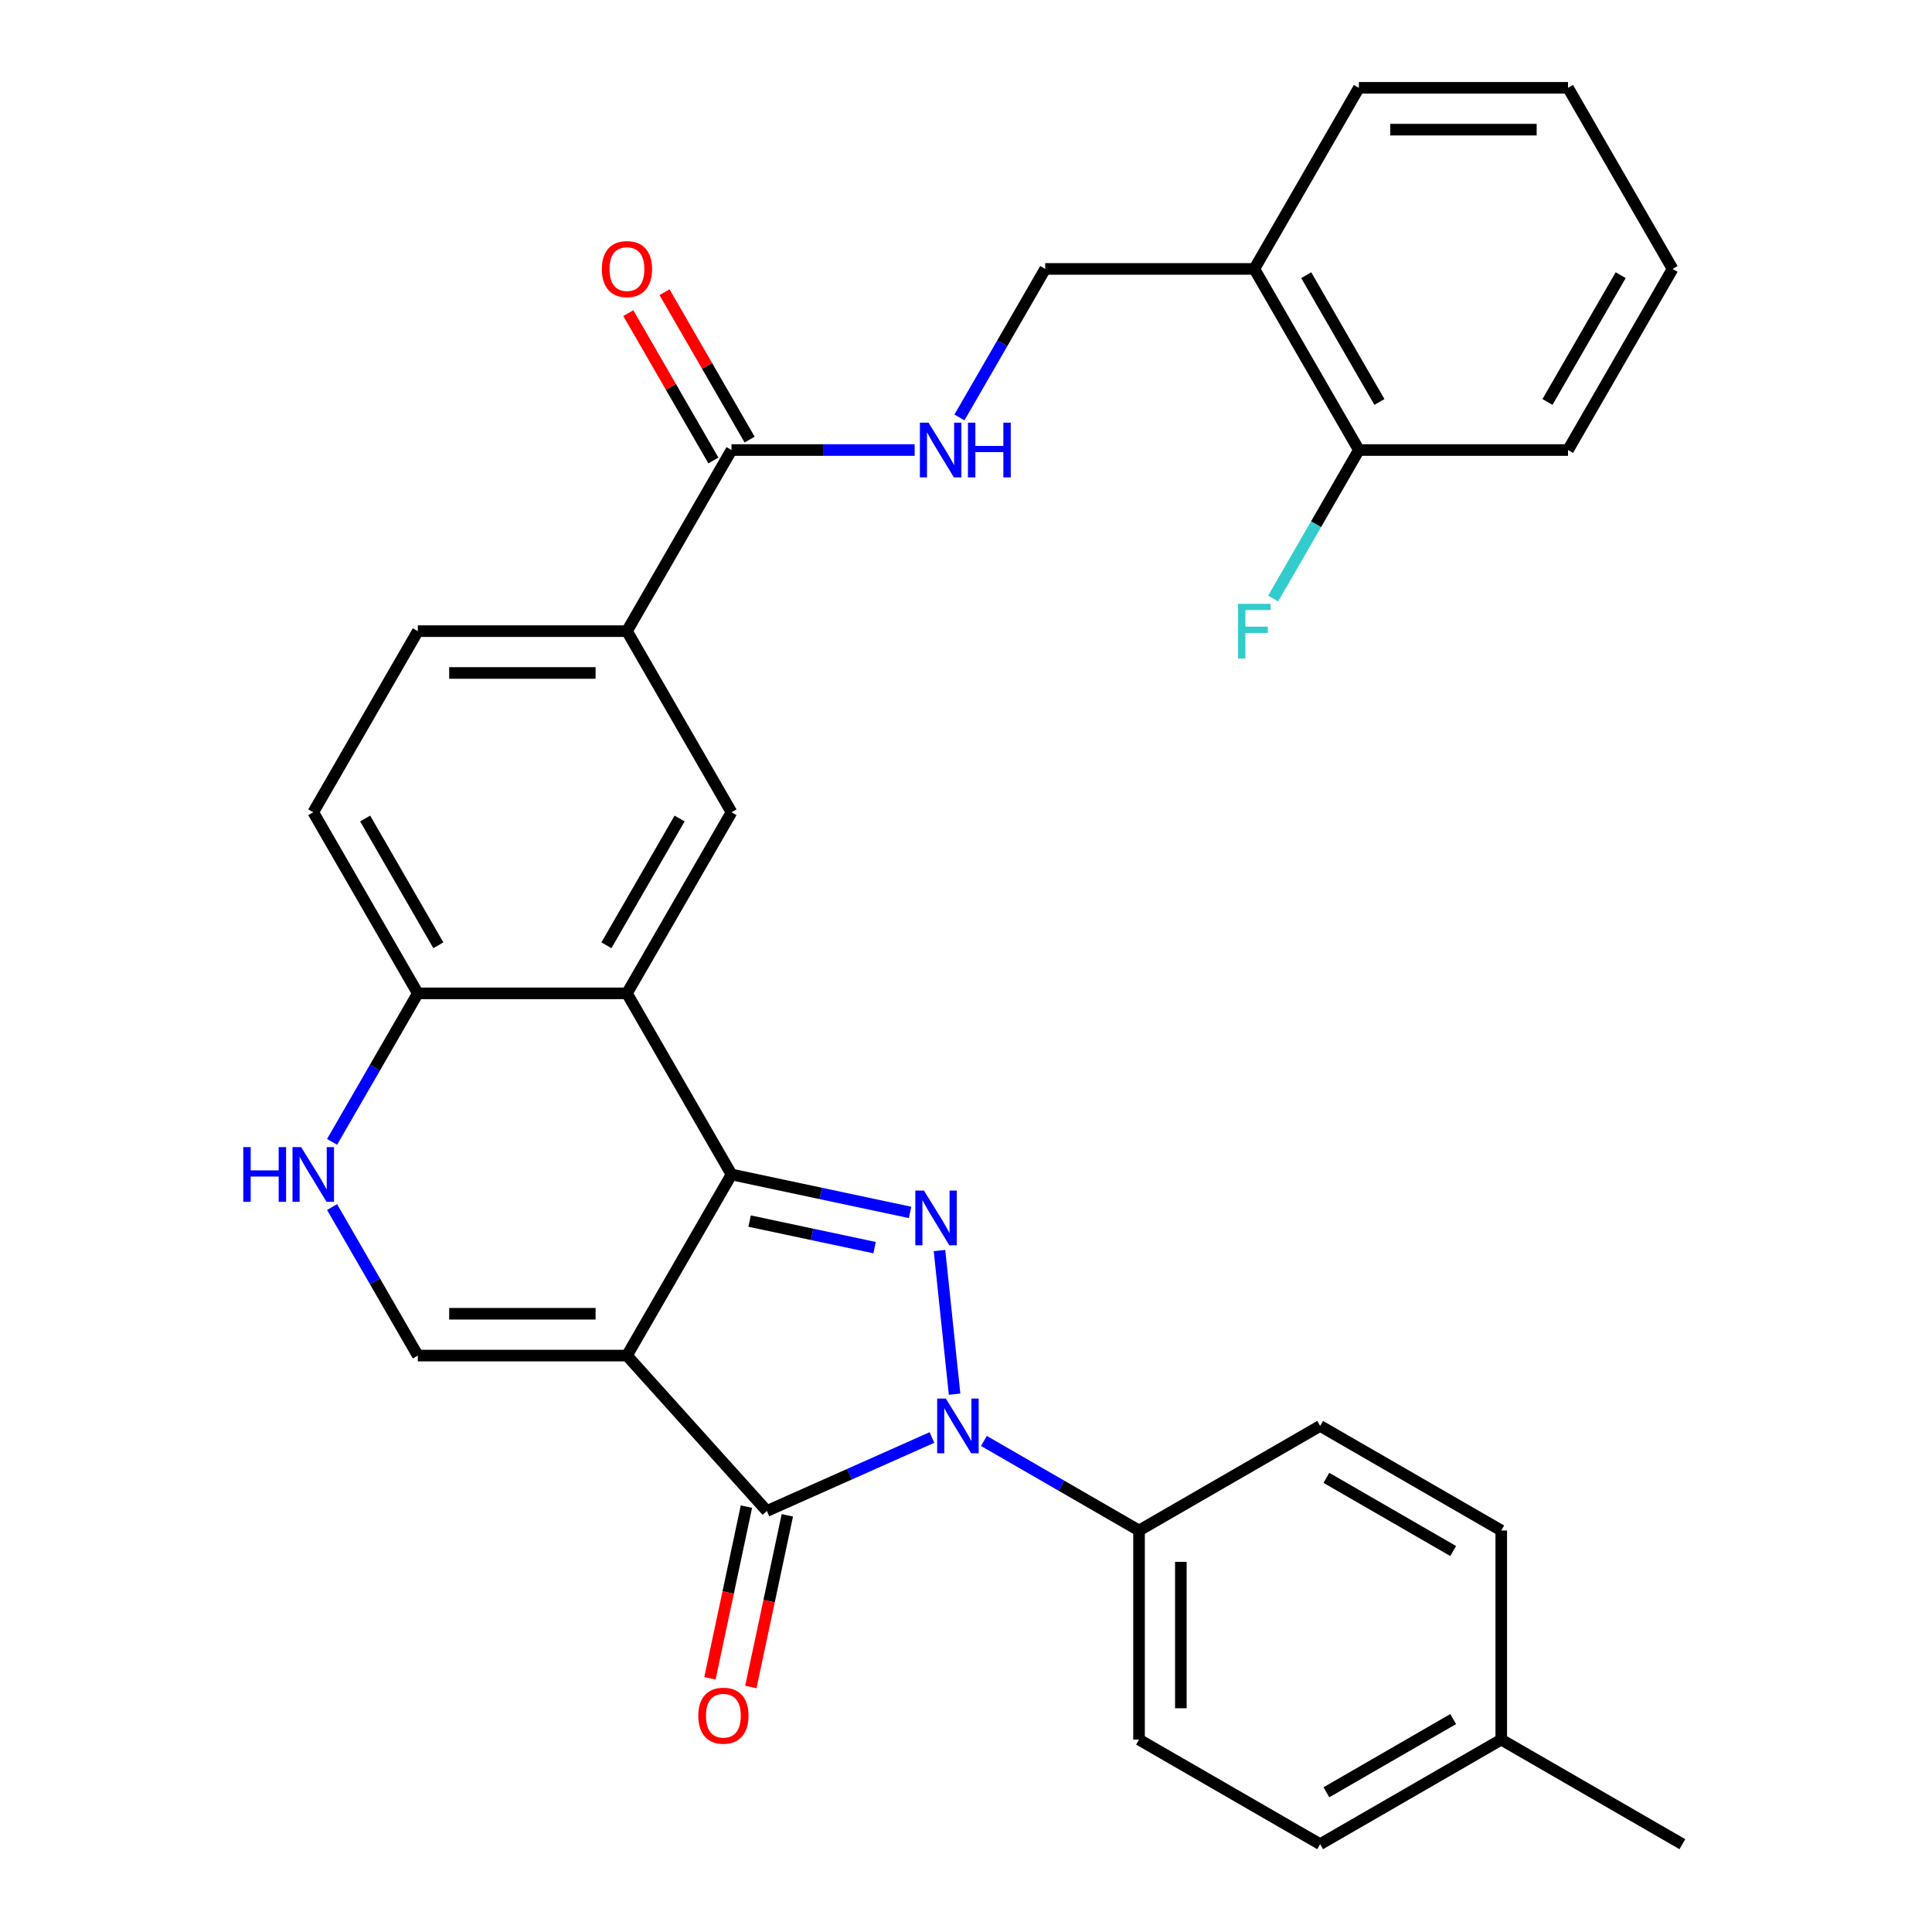 <?xml version='1.0' encoding='iso-8859-1'?>
<svg version='1.1' baseProfile='full'
              xmlns='http://www.w3.org/2000/svg'
                      xmlns:rdkit='http://www.rdkit.org/xml'
                      xmlns:xlink='http://www.w3.org/1999/xlink'
                  xml:space='preserve'
width='1000px' height='1000px' viewBox='0 0 1000 1000'>
<!-- END OF HEADER -->
<rect style='opacity:1.0;fill:#FFFFFF;stroke:none' width='1000' height='1000' x='0' y='0'> </rect>
<path class='bond-0' d='M 324.506,701.645 L 378.628,607.903' style='fill:none;fill-rule:evenodd;stroke:#000000;stroke-width:6px;stroke-linecap:butt;stroke-linejoin:miter;stroke-opacity:1' />
<path class='bond-3' d='M 324.506,701.645 L 396.935,782.085' style='fill:none;fill-rule:evenodd;stroke:#000000;stroke-width:6px;stroke-linecap:butt;stroke-linejoin:miter;stroke-opacity:1' />
<path class='bond-5' d='M 324.506,701.645 L 216.263,701.645' style='fill:none;fill-rule:evenodd;stroke:#000000;stroke-width:6px;stroke-linecap:butt;stroke-linejoin:miter;stroke-opacity:1' />
<path class='bond-5' d='M 308.27,679.996 L 232.499,679.996' style='fill:none;fill-rule:evenodd;stroke:#000000;stroke-width:6px;stroke-linecap:butt;stroke-linejoin:miter;stroke-opacity:1' />
<path class='bond-1' d='M 378.628,607.903 L 424.844,617.727' style='fill:none;fill-rule:evenodd;stroke:#000000;stroke-width:6px;stroke-linecap:butt;stroke-linejoin:miter;stroke-opacity:1' />
<path class='bond-1' d='M 424.844,617.727 L 471.06,627.55' style='fill:none;fill-rule:evenodd;stroke:#0000FF;stroke-width:6px;stroke-linecap:butt;stroke-linejoin:miter;stroke-opacity:1' />
<path class='bond-1' d='M 387.992,632.026 L 420.343,638.902' style='fill:none;fill-rule:evenodd;stroke:#000000;stroke-width:6px;stroke-linecap:butt;stroke-linejoin:miter;stroke-opacity:1' />
<path class='bond-1' d='M 420.343,638.902 L 452.694,645.779' style='fill:none;fill-rule:evenodd;stroke:#0000FF;stroke-width:6px;stroke-linecap:butt;stroke-linejoin:miter;stroke-opacity:1' />
<path class='bond-4' d='M 378.628,607.903 L 324.506,514.162' style='fill:none;fill-rule:evenodd;stroke:#000000;stroke-width:6px;stroke-linecap:butt;stroke-linejoin:miter;stroke-opacity:1' />
<path class='bond-31' d='M 486.278,647.275 L 494.092,721.617' style='fill:none;fill-rule:evenodd;stroke:#0000FF;stroke-width:6px;stroke-linecap:butt;stroke-linejoin:miter;stroke-opacity:1' />
<path class='bond-2' d='M 482.374,744.045 L 439.655,763.065' style='fill:none;fill-rule:evenodd;stroke:#0000FF;stroke-width:6px;stroke-linecap:butt;stroke-linejoin:miter;stroke-opacity:1' />
<path class='bond-2' d='M 439.655,763.065 L 396.935,782.085' style='fill:none;fill-rule:evenodd;stroke:#000000;stroke-width:6px;stroke-linecap:butt;stroke-linejoin:miter;stroke-opacity:1' />
<path class='bond-11' d='M 509.266,745.822 L 549.414,769.001' style='fill:none;fill-rule:evenodd;stroke:#0000FF;stroke-width:6px;stroke-linecap:butt;stroke-linejoin:miter;stroke-opacity:1' />
<path class='bond-11' d='M 549.414,769.001 L 589.562,792.18' style='fill:none;fill-rule:evenodd;stroke:#000000;stroke-width:6px;stroke-linecap:butt;stroke-linejoin:miter;stroke-opacity:1' />
<path class='bond-13' d='M 386.347,779.835 L 376.904,824.261' style='fill:none;fill-rule:evenodd;stroke:#000000;stroke-width:6px;stroke-linecap:butt;stroke-linejoin:miter;stroke-opacity:1' />
<path class='bond-13' d='M 376.904,824.261 L 367.461,868.687' style='fill:none;fill-rule:evenodd;stroke:#FF0000;stroke-width:6px;stroke-linecap:butt;stroke-linejoin:miter;stroke-opacity:1' />
<path class='bond-13' d='M 407.523,784.336 L 398.08,828.762' style='fill:none;fill-rule:evenodd;stroke:#000000;stroke-width:6px;stroke-linecap:butt;stroke-linejoin:miter;stroke-opacity:1' />
<path class='bond-13' d='M 398.08,828.762 L 388.637,873.188' style='fill:none;fill-rule:evenodd;stroke:#FF0000;stroke-width:6px;stroke-linecap:butt;stroke-linejoin:miter;stroke-opacity:1' />
<path class='bond-7' d='M 324.506,514.162 L 378.628,420.42' style='fill:none;fill-rule:evenodd;stroke:#000000;stroke-width:6px;stroke-linecap:butt;stroke-linejoin:miter;stroke-opacity:1' />
<path class='bond-7' d='M 313.876,489.276 L 351.761,423.657' style='fill:none;fill-rule:evenodd;stroke:#000000;stroke-width:6px;stroke-linecap:butt;stroke-linejoin:miter;stroke-opacity:1' />
<path class='bond-32' d='M 324.506,514.162 L 216.263,514.162' style='fill:none;fill-rule:evenodd;stroke:#000000;stroke-width:6px;stroke-linecap:butt;stroke-linejoin:miter;stroke-opacity:1' />
<path class='bond-6' d='M 216.263,701.645 L 194.071,663.207' style='fill:none;fill-rule:evenodd;stroke:#000000;stroke-width:6px;stroke-linecap:butt;stroke-linejoin:miter;stroke-opacity:1' />
<path class='bond-6' d='M 194.071,663.207 L 171.879,624.769' style='fill:none;fill-rule:evenodd;stroke:#0000FF;stroke-width:6px;stroke-linecap:butt;stroke-linejoin:miter;stroke-opacity:1' />
<path class='bond-9' d='M 171.879,591.037 L 194.071,552.6' style='fill:none;fill-rule:evenodd;stroke:#0000FF;stroke-width:6px;stroke-linecap:butt;stroke-linejoin:miter;stroke-opacity:1' />
<path class='bond-9' d='M 194.071,552.6 L 216.263,514.162' style='fill:none;fill-rule:evenodd;stroke:#000000;stroke-width:6px;stroke-linecap:butt;stroke-linejoin:miter;stroke-opacity:1' />
<path class='bond-10' d='M 378.628,420.42 L 324.506,326.679' style='fill:none;fill-rule:evenodd;stroke:#000000;stroke-width:6px;stroke-linecap:butt;stroke-linejoin:miter;stroke-opacity:1' />
<path class='bond-8' d='M 378.628,232.937 L 324.506,326.679' style='fill:none;fill-rule:evenodd;stroke:#000000;stroke-width:6px;stroke-linecap:butt;stroke-linejoin:miter;stroke-opacity:1' />
<path class='bond-12' d='M 378.628,232.937 L 426.026,232.937' style='fill:none;fill-rule:evenodd;stroke:#000000;stroke-width:6px;stroke-linecap:butt;stroke-linejoin:miter;stroke-opacity:1' />
<path class='bond-12' d='M 426.026,232.937 L 473.425,232.937' style='fill:none;fill-rule:evenodd;stroke:#0000FF;stroke-width:6px;stroke-linecap:butt;stroke-linejoin:miter;stroke-opacity:1' />
<path class='bond-16' d='M 388.002,227.525 L 365.983,189.388' style='fill:none;fill-rule:evenodd;stroke:#000000;stroke-width:6px;stroke-linecap:butt;stroke-linejoin:miter;stroke-opacity:1' />
<path class='bond-16' d='M 365.983,189.388 L 343.964,151.25' style='fill:none;fill-rule:evenodd;stroke:#FF0000;stroke-width:6px;stroke-linecap:butt;stroke-linejoin:miter;stroke-opacity:1' />
<path class='bond-16' d='M 369.254,238.35 L 347.235,200.212' style='fill:none;fill-rule:evenodd;stroke:#000000;stroke-width:6px;stroke-linecap:butt;stroke-linejoin:miter;stroke-opacity:1' />
<path class='bond-16' d='M 347.235,200.212 L 325.216,162.074' style='fill:none;fill-rule:evenodd;stroke:#FF0000;stroke-width:6px;stroke-linecap:butt;stroke-linejoin:miter;stroke-opacity:1' />
<path class='bond-19' d='M 216.263,514.162 L 162.141,420.42' style='fill:none;fill-rule:evenodd;stroke:#000000;stroke-width:6px;stroke-linecap:butt;stroke-linejoin:miter;stroke-opacity:1' />
<path class='bond-19' d='M 226.893,489.276 L 189.008,423.657' style='fill:none;fill-rule:evenodd;stroke:#000000;stroke-width:6px;stroke-linecap:butt;stroke-linejoin:miter;stroke-opacity:1' />
<path class='bond-33' d='M 324.506,326.679 L 216.263,326.679' style='fill:none;fill-rule:evenodd;stroke:#000000;stroke-width:6px;stroke-linecap:butt;stroke-linejoin:miter;stroke-opacity:1' />
<path class='bond-33' d='M 308.27,348.328 L 232.499,348.328' style='fill:none;fill-rule:evenodd;stroke:#000000;stroke-width:6px;stroke-linecap:butt;stroke-linejoin:miter;stroke-opacity:1' />
<path class='bond-20' d='M 589.562,792.18 L 589.562,900.424' style='fill:none;fill-rule:evenodd;stroke:#000000;stroke-width:6px;stroke-linecap:butt;stroke-linejoin:miter;stroke-opacity:1' />
<path class='bond-20' d='M 611.21,808.417 L 611.21,884.187' style='fill:none;fill-rule:evenodd;stroke:#000000;stroke-width:6px;stroke-linecap:butt;stroke-linejoin:miter;stroke-opacity:1' />
<path class='bond-21' d='M 589.562,792.18 L 683.303,738.059' style='fill:none;fill-rule:evenodd;stroke:#000000;stroke-width:6px;stroke-linecap:butt;stroke-linejoin:miter;stroke-opacity:1' />
<path class='bond-15' d='M 496.609,216.071 L 518.801,177.634' style='fill:none;fill-rule:evenodd;stroke:#0000FF;stroke-width:6px;stroke-linecap:butt;stroke-linejoin:miter;stroke-opacity:1' />
<path class='bond-15' d='M 518.801,177.634 L 540.993,139.196' style='fill:none;fill-rule:evenodd;stroke:#000000;stroke-width:6px;stroke-linecap:butt;stroke-linejoin:miter;stroke-opacity:1' />
<path class='bond-14' d='M 649.236,139.196 L 540.993,139.196' style='fill:none;fill-rule:evenodd;stroke:#000000;stroke-width:6px;stroke-linecap:butt;stroke-linejoin:miter;stroke-opacity:1' />
<path class='bond-17' d='M 649.236,139.196 L 703.358,232.937' style='fill:none;fill-rule:evenodd;stroke:#000000;stroke-width:6px;stroke-linecap:butt;stroke-linejoin:miter;stroke-opacity:1' />
<path class='bond-17' d='M 676.103,142.433 L 713.988,208.052' style='fill:none;fill-rule:evenodd;stroke:#000000;stroke-width:6px;stroke-linecap:butt;stroke-linejoin:miter;stroke-opacity:1' />
<path class='bond-26' d='M 649.236,139.196 L 703.358,45.455' style='fill:none;fill-rule:evenodd;stroke:#000000;stroke-width:6px;stroke-linecap:butt;stroke-linejoin:miter;stroke-opacity:1' />
<path class='bond-22' d='M 703.358,232.937 L 681.166,271.375' style='fill:none;fill-rule:evenodd;stroke:#000000;stroke-width:6px;stroke-linecap:butt;stroke-linejoin:miter;stroke-opacity:1' />
<path class='bond-22' d='M 681.166,271.375 L 658.974,309.813' style='fill:none;fill-rule:evenodd;stroke:#33CCCC;stroke-width:6px;stroke-linecap:butt;stroke-linejoin:miter;stroke-opacity:1' />
<path class='bond-27' d='M 703.358,232.937 L 811.601,232.937' style='fill:none;fill-rule:evenodd;stroke:#000000;stroke-width:6px;stroke-linecap:butt;stroke-linejoin:miter;stroke-opacity:1' />
<path class='bond-18' d='M 216.263,326.679 L 162.141,420.42' style='fill:none;fill-rule:evenodd;stroke:#000000;stroke-width:6px;stroke-linecap:butt;stroke-linejoin:miter;stroke-opacity:1' />
<path class='bond-23' d='M 589.562,900.424 L 683.303,954.545' style='fill:none;fill-rule:evenodd;stroke:#000000;stroke-width:6px;stroke-linecap:butt;stroke-linejoin:miter;stroke-opacity:1' />
<path class='bond-24' d='M 683.303,738.059 L 777.045,792.18' style='fill:none;fill-rule:evenodd;stroke:#000000;stroke-width:6px;stroke-linecap:butt;stroke-linejoin:miter;stroke-opacity:1' />
<path class='bond-24' d='M 686.54,764.925 L 752.159,802.811' style='fill:none;fill-rule:evenodd;stroke:#000000;stroke-width:6px;stroke-linecap:butt;stroke-linejoin:miter;stroke-opacity:1' />
<path class='bond-34' d='M 683.303,954.545 L 777.045,900.424' style='fill:none;fill-rule:evenodd;stroke:#000000;stroke-width:6px;stroke-linecap:butt;stroke-linejoin:miter;stroke-opacity:1' />
<path class='bond-34' d='M 686.54,927.679 L 752.159,889.794' style='fill:none;fill-rule:evenodd;stroke:#000000;stroke-width:6px;stroke-linecap:butt;stroke-linejoin:miter;stroke-opacity:1' />
<path class='bond-25' d='M 777.045,792.18 L 777.045,900.424' style='fill:none;fill-rule:evenodd;stroke:#000000;stroke-width:6px;stroke-linecap:butt;stroke-linejoin:miter;stroke-opacity:1' />
<path class='bond-28' d='M 777.045,900.424 L 870.786,954.545' style='fill:none;fill-rule:evenodd;stroke:#000000;stroke-width:6px;stroke-linecap:butt;stroke-linejoin:miter;stroke-opacity:1' />
<path class='bond-29' d='M 703.358,45.455 L 811.601,45.455' style='fill:none;fill-rule:evenodd;stroke:#000000;stroke-width:6px;stroke-linecap:butt;stroke-linejoin:miter;stroke-opacity:1' />
<path class='bond-29' d='M 719.594,67.103 L 795.365,67.103' style='fill:none;fill-rule:evenodd;stroke:#000000;stroke-width:6px;stroke-linecap:butt;stroke-linejoin:miter;stroke-opacity:1' />
<path class='bond-35' d='M 811.601,232.937 L 865.723,139.196' style='fill:none;fill-rule:evenodd;stroke:#000000;stroke-width:6px;stroke-linecap:butt;stroke-linejoin:miter;stroke-opacity:1' />
<path class='bond-35' d='M 800.971,208.052 L 838.856,142.433' style='fill:none;fill-rule:evenodd;stroke:#000000;stroke-width:6px;stroke-linecap:butt;stroke-linejoin:miter;stroke-opacity:1' />
<path class='bond-30' d='M 811.601,45.455 L 865.723,139.196' style='fill:none;fill-rule:evenodd;stroke:#000000;stroke-width:6px;stroke-linecap:butt;stroke-linejoin:miter;stroke-opacity:1' />
<path  class='atom-2' d='M 478.246 616.248
L 487.526 631.248
Q 488.446 632.728, 489.926 635.408
Q 491.406 638.088, 491.486 638.248
L 491.486 616.248
L 495.246 616.248
L 495.246 644.568
L 491.366 644.568
L 481.406 628.168
Q 480.246 626.248, 479.006 624.048
Q 477.806 621.848, 477.446 621.168
L 477.446 644.568
L 473.766 644.568
L 473.766 616.248
L 478.246 616.248
' fill='#0000FF'/>
<path  class='atom-3' d='M 489.56 723.899
L 498.84 738.899
Q 499.76 740.379, 501.24 743.059
Q 502.72 745.739, 502.8 745.899
L 502.8 723.899
L 506.56 723.899
L 506.56 752.219
L 502.68 752.219
L 492.72 735.819
Q 491.56 733.899, 490.32 731.699
Q 489.12 729.499, 488.76 728.819
L 488.76 752.219
L 485.08 752.219
L 485.08 723.899
L 489.56 723.899
' fill='#0000FF'/>
<path  class='atom-7' d='M 125.921 593.743
L 129.761 593.743
L 129.761 605.783
L 144.241 605.783
L 144.241 593.743
L 148.081 593.743
L 148.081 622.063
L 144.241 622.063
L 144.241 608.983
L 129.761 608.983
L 129.761 622.063
L 125.921 622.063
L 125.921 593.743
' fill='#0000FF'/>
<path  class='atom-7' d='M 155.881 593.743
L 165.161 608.743
Q 166.081 610.223, 167.561 612.903
Q 169.041 615.583, 169.121 615.743
L 169.121 593.743
L 172.881 593.743
L 172.881 622.063
L 169.001 622.063
L 159.041 605.663
Q 157.881 603.743, 156.641 601.543
Q 155.441 599.343, 155.081 598.663
L 155.081 622.063
L 151.401 622.063
L 151.401 593.743
L 155.881 593.743
' fill='#0000FF'/>
<path  class='atom-13' d='M 480.611 218.777
L 489.891 233.777
Q 490.811 235.257, 492.291 237.937
Q 493.771 240.617, 493.851 240.777
L 493.851 218.777
L 497.611 218.777
L 497.611 247.097
L 493.731 247.097
L 483.771 230.697
Q 482.611 228.777, 481.371 226.577
Q 480.171 224.377, 479.811 223.697
L 479.811 247.097
L 476.131 247.097
L 476.131 218.777
L 480.611 218.777
' fill='#0000FF'/>
<path  class='atom-13' d='M 501.011 218.777
L 504.851 218.777
L 504.851 230.817
L 519.331 230.817
L 519.331 218.777
L 523.171 218.777
L 523.171 247.097
L 519.331 247.097
L 519.331 234.017
L 504.851 234.017
L 504.851 247.097
L 501.011 247.097
L 501.011 218.777
' fill='#0000FF'/>
<path  class='atom-14' d='M 361.43 888.043
Q 361.43 881.243, 364.79 877.443
Q 368.15 873.643, 374.43 873.643
Q 380.71 873.643, 384.07 877.443
Q 387.43 881.243, 387.43 888.043
Q 387.43 894.923, 384.03 898.843
Q 380.63 902.723, 374.43 902.723
Q 368.19 902.723, 364.79 898.843
Q 361.43 894.963, 361.43 888.043
M 374.43 899.523
Q 378.75 899.523, 381.07 896.643
Q 383.43 893.723, 383.43 888.043
Q 383.43 882.483, 381.07 879.683
Q 378.75 876.843, 374.43 876.843
Q 370.11 876.843, 367.75 879.643
Q 365.43 882.443, 365.43 888.043
Q 365.43 893.763, 367.75 896.643
Q 370.11 899.523, 374.43 899.523
' fill='#FF0000'/>
<path  class='atom-17' d='M 311.506 139.276
Q 311.506 132.476, 314.866 128.676
Q 318.226 124.876, 324.506 124.876
Q 330.786 124.876, 334.146 128.676
Q 337.506 132.476, 337.506 139.276
Q 337.506 146.156, 334.106 150.076
Q 330.706 153.956, 324.506 153.956
Q 318.266 153.956, 314.866 150.076
Q 311.506 146.196, 311.506 139.276
M 324.506 150.756
Q 328.826 150.756, 331.146 147.876
Q 333.506 144.956, 333.506 139.276
Q 333.506 133.716, 331.146 130.916
Q 328.826 128.076, 324.506 128.076
Q 320.186 128.076, 317.826 130.876
Q 315.506 133.676, 315.506 139.276
Q 315.506 144.996, 317.826 147.876
Q 320.186 150.756, 324.506 150.756
' fill='#FF0000'/>
<path  class='atom-23' d='M 640.816 312.519
L 657.656 312.519
L 657.656 315.759
L 644.616 315.759
L 644.616 324.359
L 656.216 324.359
L 656.216 327.639
L 644.616 327.639
L 644.616 340.839
L 640.816 340.839
L 640.816 312.519
' fill='#33CCCC'/>
</svg>
